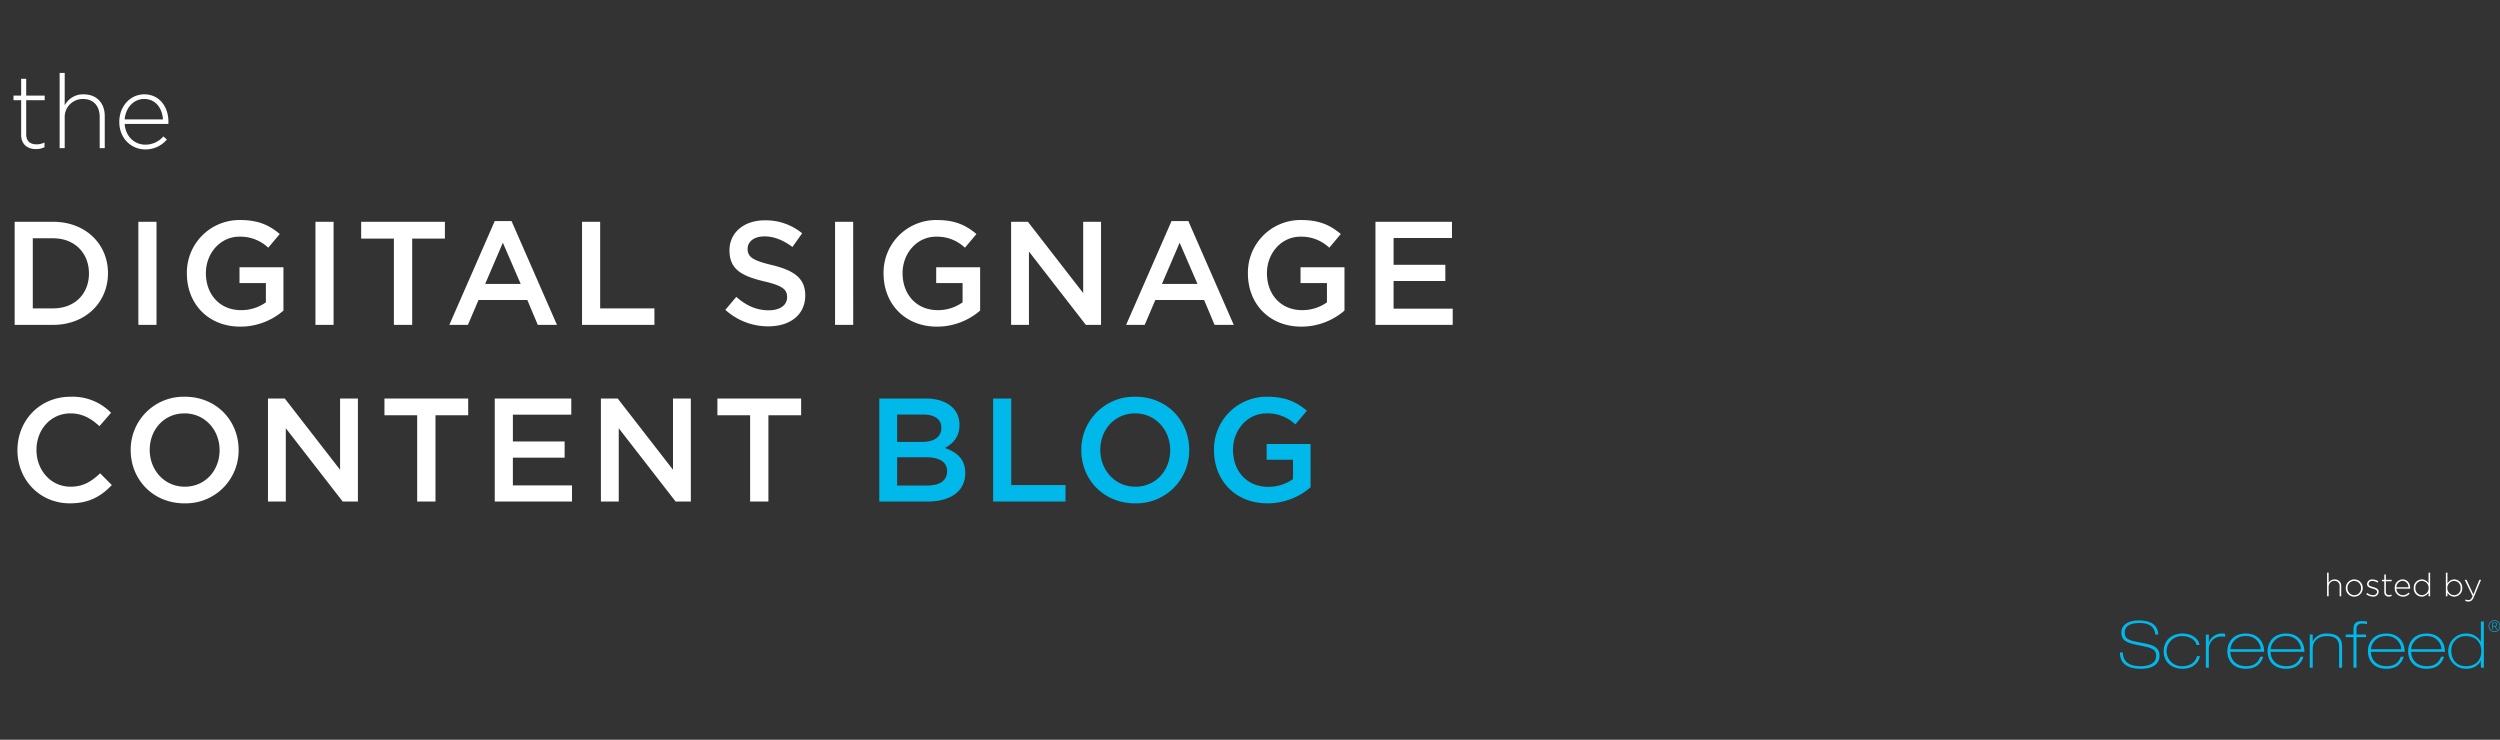 <svg id="Black_Raster_" data-name="Black (Raster)" xmlns="http://www.w3.org/2000/svg" width="926" height="274" viewBox="0 0 926 274">
  <rect x="0" y="0" width="926" height="274" fill="#333333" stroke="none"/>
<defs>
    <style>
      .cls-1 {
        fill: #00b8e9;
      }

      .cls-1, .cls-2 {
        fill-rule: evenodd;
      }

      .cls-2 {
        fill: #fff;
      }
    </style>
  </defs>
  <path id="Screenfeed_copy" data-name="Screenfeed® copy" class="cls-1" d="M785.22,241.666c0,3.625,2.16,6.049,7.777,6.049,5.352,0,6.889-2.52,6.889-4.849,0-2.736-1.873-3.84-5.3-4.512l-3.528-.7c-3.265-.648-4.057-1.56-4.057-3.384,0-1.969,1.369-3.5,5.545-3.5,4.512,0,5.616,2.3,5.76,4.273h1.1c-0.12-3.649-2.856-5.233-7.176-5.233-4.249,0-6.481,1.872-6.481,4.441,0,2.592,1.44,3.7,5.185,4.488l3.192,0.672c3.6,0.744,4.512,1.608,4.512,3.528,0,2.017-1.536,3.817-5.736,3.817-4.608,0-6.553-1.9-6.577-5.089h-1.1Zm29.449-2.76c-0.144-2.088-2.544-4.248-6.312-4.248s-6.937,2.328-6.937,6.648c0,3.817,2.9,6.409,6.937,6.409,3.1,0,5.832-1.464,6.48-4.681h-1.1c-0.552,2.545-2.9,3.721-5.376,3.721a5.575,5.575,0,1,1,0-11.137c2.952,0,5.064,1.728,5.208,3.288h1.1Zm2.375,8.425h1.1v-6.649a4.64,4.64,0,0,1,4.776-4.92,3.6,3.6,0,0,1,1.273.144v-1.1a3.02,3.02,0,0,0-.913-0.144,5.075,5.075,0,0,0-5.088,3.288h-0.048v-2.9h-1.1v12.289Zm21.6-5.905c-0.048-3.936-2.5-6.768-6.769-6.768-5.232,0-6.864,3.864-6.864,6.432,0,4.081,2.64,6.625,6.84,6.625,3.264,0,5.425-1.368,6.457-4.465h-1.1c-0.432,1.1-1.416,3.5-5.233,3.5-3.7,0-5.784-2.257-5.856-5.329h12.529Zm-12.529-.96a5.385,5.385,0,0,1,5.64-4.848,5.265,5.265,0,0,1,5.641,4.848H826.116Zm27.433,0.96c-0.048-3.936-2.5-6.768-6.769-6.768-5.232,0-6.865,3.864-6.865,6.432,0,4.081,2.641,6.625,6.841,6.625,3.264,0,5.424-1.368,6.457-4.465h-1.105c-0.432,1.1-1.416,3.5-5.232,3.5-3.7,0-5.784-2.257-5.856-5.329h12.529Zm-12.529-.96a5.385,5.385,0,0,1,5.64-4.848,5.265,5.265,0,0,1,5.641,4.848H841.02Zm14.519,6.865h1.1v-7.177c0-2.28,1.585-4.536,5.209-4.536s4.56,1.68,4.56,4.176v7.537h1.1v-7.585c0-1.488,0-5.088-5.64-5.088a5.483,5.483,0,0,0-5.185,2.832h-0.048v-2.448h-1.1v12.289Zm16.2,0h1.1V236H876.4v-0.96h-3.553v-2.185A1.818,1.818,0,0,1,875,231.009a10.784,10.784,0,0,1,1.752.144v-0.96c-0.7-.072-1.368-0.144-1.9-0.144-2.569,0-3.121,1.224-3.121,3.145v1.848h-2.88V236h2.88v11.329Zm18.961-5.905c-0.048-3.936-2.5-6.768-6.769-6.768-5.232,0-6.864,3.864-6.864,6.432,0,4.081,2.64,6.625,6.84,6.625,3.265,0,5.425-1.368,6.457-4.465h-1.1c-0.432,1.1-1.416,3.5-5.233,3.5-3.7,0-5.784-2.257-5.856-5.329H890.7Zm-12.529-.96a5.385,5.385,0,0,1,5.64-4.848,5.264,5.264,0,0,1,5.641,4.848H878.171Zm27.433,0.96c-0.048-3.936-2.5-6.768-6.769-6.768-5.232,0-6.864,3.864-6.864,6.432,0,4.081,2.64,6.625,6.84,6.625,3.265,0,5.425-1.368,6.457-4.465h-1.1c-0.432,1.1-1.416,3.5-5.233,3.5-3.7,0-5.784-2.257-5.856-5.329H905.6Zm-12.529-.96a5.385,5.385,0,0,1,5.64-4.848,5.265,5.265,0,0,1,5.641,4.848H893.075Zm25.849,6.865h1.1V230.193h-1.1v7.465h-0.048a5.934,5.934,0,0,0-5.449-3,6.529,6.529,0,1,0,0,13.057c3.168,0,4.872-1.608,5.449-3.073h0.048v2.689Zm-5.617-.576c-3.048,0-5.328-2.089-5.328-5.617a5.193,5.193,0,0,1,5.472-5.52c2.5,0,5.617,1.368,5.617,5.688C919.068,243.49,917.915,246.755,913.307,246.755Zm9.795-13.547h0.234v-1.177h0.67l0.775,1.177h0.268l-0.775-1.177a0.648,0.648,0,0,0,.659-0.688,0.676,0.676,0,0,0-.84-0.711H923.1v2.576Zm0.234-2.378h0.757a0.5,0.5,0,0,1,.606.513c0,0.449-.338.489-0.816,0.489h-0.547v-1ZM922,231.92a1.941,1.941,0,1,1,1.941,1.941A1.94,1.94,0,0,1,922,231.92Zm-0.233,0a2.174,2.174,0,1,0,2.174-2.174A2.174,2.174,0,0,0,921.768,231.92Z"/>
  <path id="hosted_by" data-name="hosted by" class="cls-2" d="M867.184,220.861v-3.735a2.327,2.327,0,0,0-2.445-2.514,2.4,2.4,0,0,0-2.206,1.281v-3.771h-0.587v8.739h0.587V217.33a2.094,2.094,0,0,1,2.122-2.179,1.866,1.866,0,0,1,1.942,2.083v3.627h0.587Zm7.975-3.052v-0.024a3.124,3.124,0,0,0-3.128-3.173,3.157,3.157,0,0,0-3.153,3.2v0.024a3.124,3.124,0,0,0,3.129,3.172A3.156,3.156,0,0,0,875.159,217.809Zm-0.635.024a2.52,2.52,0,0,1-2.493,2.621,2.561,2.561,0,0,1-2.518-2.645v-0.024a2.521,2.521,0,0,1,2.494-2.622,2.561,2.561,0,0,1,2.517,2.646v0.024Zm6.537,1.364v-0.024c0-1.077-1.03-1.436-2.013-1.712-0.876-.251-1.7-0.5-1.7-1.185v-0.024a1.2,1.2,0,0,1,1.391-1.065,3.517,3.517,0,0,1,1.882.61l0.312-.49a4.136,4.136,0,0,0-2.17-.671,1.8,1.8,0,0,0-2.014,1.688v0.024c0,1.089,1.1,1.389,2.1,1.676,0.851,0.24,1.618.5,1.618,1.221v0.024a1.3,1.3,0,0,1-1.474,1.161,3.586,3.586,0,0,1-2.194-.8l-0.348.467a4.192,4.192,0,0,0,2.506.886A1.9,1.9,0,0,0,881.061,219.2Zm4.787,1.557V220.2a2.047,2.047,0,0,1-.9.215,1.072,1.072,0,0,1-1.223-1.185V215.3h2.146v-0.539h-2.146v-1.951h-0.588v1.951h-0.887V215.3h0.887v4a1.563,1.563,0,0,0,1.715,1.676A2.259,2.259,0,0,0,885.848,220.754Zm1.788-2.706h5.071a1.372,1.372,0,0,0,.012-0.215v-0.024c0-1.808-1.091-3.2-2.805-3.2a3.011,3.011,0,0,0-2.9,3.185v0.024a3.035,3.035,0,0,0,3,3.184,3.216,3.216,0,0,0,2.529-1.149l-0.408-.359a2.747,2.747,0,0,1-2.1.957A2.423,2.423,0,0,1,887.636,218.048Zm0-.527a2.381,2.381,0,0,1,2.254-2.37,2.264,2.264,0,0,1,2.193,2.37h-4.447Zm12.483,3.34v-8.739h-0.588v3.951a2.94,2.94,0,0,0-2.517-1.461,3.056,3.056,0,0,0-2.973,3.2v0.024a3.034,3.034,0,0,0,2.973,3.172,2.951,2.951,0,0,0,2.517-1.508v1.364h0.588Zm-0.552-3.04a2.558,2.558,0,0,1-2.493,2.621,2.458,2.458,0,0,1-2.4-2.633v-0.024a2.39,2.39,0,0,1,2.4-2.61,2.55,2.55,0,0,1,2.493,2.622v0.024Zm12.461-.012v-0.024a3.034,3.034,0,0,0-2.973-3.173,2.953,2.953,0,0,0-2.517,1.509v-4h-0.587v8.739h0.587v-1.317a2.939,2.939,0,0,0,2.517,1.461A3.055,3.055,0,0,0,912.028,217.809Zm-0.635.024a2.389,2.389,0,0,1-2.4,2.609,2.55,2.55,0,0,1-2.493-2.621V217.8A2.559,2.559,0,0,1,909,215.175a2.458,2.458,0,0,1,2.4,2.634v0.024Zm7.6-3.077H918.35l-2.206,5.459-2.541-5.459h-0.684l2.937,6.069c-0.455,1.066-.875,1.437-1.51,1.437a2.14,2.14,0,0,1-1.043-.227l-0.2.514a2.749,2.749,0,0,0,1.211.264c0.875,0,1.5-.455,2.038-1.736Z"/>
  <path id="Blog" class="cls-1" d="M342.837,147.607H325.691V185.78h17.692c8.519,0,14.143-3.653,14.143-10.525,0-5.235-3.112-7.8-7.59-9.325,2.839-1.472,5.46-3.872,5.46-8.562C355.4,151.369,350.537,147.607,342.837,147.607Zm-1.365,16.087H332.3V153.551h9.665c4.314,0,6.717,1.8,6.717,4.908C348.68,162,345.786,163.694,341.472,163.694Zm1.966,16.142H332.3v-10.47h10.648c5.3,0,7.864,1.908,7.864,5.18C350.81,178.036,348.025,179.836,343.438,179.836Zm24.415,5.944h26.812v-6.108h-20.1V147.607h-6.716V185.78Zm72.632-19.141c0-10.8-8.191-19.687-19.932-19.687a19.584,19.584,0,0,0-20.04,19.8c0,10.8,8.191,19.687,19.931,19.687A19.584,19.584,0,0,0,440.485,166.639Zm-7.045.109c0,7.471-5.3,13.524-12.887,13.524s-13-6.162-13-13.633,5.3-13.525,12.887-13.525S433.44,159.277,433.44,166.748Zm51.993,13.742V164.458H469.161v5.835h9.774v7.144a15.617,15.617,0,0,1-9.228,2.89c-7.809,0-13-5.781-13-13.688,0-7.417,5.352-13.525,12.4-13.525a14.985,14.985,0,0,1,10.7,4.091l4.259-5.072c-3.932-3.327-8.027-5.181-14.689-5.181a19.474,19.474,0,0,0-19.713,19.8c0,11.179,7.863,19.687,19.822,19.687A24.389,24.389,0,0,0,485.433,180.49Z"/>
  <path id="Content" class="cls-2" d="M41.415,179.672L37.1,175.31c-3.276,3.054-6.28,4.962-10.976,4.962-7.317,0-12.614-6.107-12.614-13.633s5.3-13.525,12.614-13.525c4.369,0,7.645,1.909,10.7,4.745l4.314-4.963a19.938,19.938,0,0,0-14.962-5.944c-11.577,0-19.713,8.889-19.713,19.8,0,11.016,8.3,19.687,19.44,19.687C33.06,186.435,37.429,183.817,41.415,179.672Zm46.968-13.033c0-10.8-8.191-19.687-19.931-19.687a19.584,19.584,0,0,0-20.04,19.8c0,10.8,8.191,19.687,19.931,19.687A19.584,19.584,0,0,0,88.383,166.639Zm-7.044.109c0,7.471-5.3,13.524-12.887,13.524s-13-6.162-13-13.633,5.3-13.525,12.887-13.525S81.339,159.277,81.339,166.748ZM125.96,174l-20.477-26.394H99.258V185.78h6.607V158.622l21.078,27.158h5.624V147.607H125.96V174ZM161.3,153.823H173.42v-6.216H142.4v6.216h12.122V185.78H161.3V153.823Zm50.3-6.216H183.255V185.78h28.614v-6h-21.9V169.529h19.167v-6H189.972V153.6H211.6v-6ZM249.281,174L228.8,147.607h-6.225V185.78h6.608V158.622l21.078,27.158h5.624V147.607h-6.607V174Zm35.337-20.178h12.123v-6.216H265.724v6.216h12.123V185.78h6.771V153.823Z"/>
  <path id="DIGITAL_SIGNAGE" data-name="DIGITAL SIGNAGE" class="cls-2" d="M39.995,101.187c0-10.8-8.3-19.032-20.313-19.032H5.429v38.174H19.681C31.694,120.329,39.995,111.985,39.995,101.187Zm-7.044.109c0,7.526-5.242,12.925-13.269,12.925H12.145V88.263h7.536C27.708,88.263,32.95,93.771,32.95,101.3Zm18.3-19.141v38.174h6.717V82.155H51.251Zm53.735,32.884V99.006H88.713v5.835h9.775v7.144a15.619,15.619,0,0,1-9.228,2.89c-7.809,0-13-5.78-13-13.688,0-7.416,5.351-13.524,12.4-13.524a14.986,14.986,0,0,1,10.7,4.09l4.259-5.072C99.689,83.355,95.594,81.5,88.932,81.5a19.473,19.473,0,0,0-19.713,19.8c0,11.18,7.863,19.687,19.822,19.687A24.393,24.393,0,0,0,104.986,115.039Zm11.857-32.884v38.174h6.717V82.155h-6.717Zm35.824,6.217H164.79V82.155H133.773v6.217H145.9v31.957h6.771V88.372Zm36.81-6.489h-6.225l-16.819,38.447h6.881l3.931-9.217H195.32l3.877,9.217h7.1Zm3.386,23.286H179.7L186.256,89.9Zm22.723,15.161H242.4v-6.108H222.3V82.155h-6.717v38.174Zm61.331-28.194c0-2.563,2.294-4.581,6.225-4.581,3.5,0,6.935,1.363,10.375,3.926l3.6-5.072a21.2,21.2,0,0,0-13.87-4.8c-7.59,0-13.05,4.472-13.05,11.125,0,7.089,4.586,9.489,12.723,11.453,7.1,1.636,8.628,3.108,8.628,5.889,0,2.945-2.622,4.854-6.772,4.854-4.75,0-8.409-1.8-12.068-4.963l-4.04,4.8a23.562,23.562,0,0,0,15.945,6.108c8.027,0,13.651-4.254,13.651-11.452,0-6.381-4.2-9.271-12.286-11.234C278.664,96.443,276.917,95.134,276.917,92.135Zm32.388-9.98v38.174h6.716V82.155h-6.716Zm53.735,32.884V99.006H346.767v5.835h9.775v7.144a15.62,15.62,0,0,1-9.229,2.89c-7.808,0-13-5.78-13-13.688,0-7.416,5.351-13.524,12.4-13.524a14.982,14.982,0,0,1,10.7,4.09l4.26-5.072c-3.932-3.327-8.027-5.181-14.689-5.181a19.473,19.473,0,0,0-19.713,19.8c0,11.18,7.863,19.687,19.822,19.687A24.393,24.393,0,0,0,363.04,115.039Zm38.177-6.49L380.74,82.155h-6.225v38.174h6.607V93.171L402.2,120.329h5.624V82.155h-6.607v26.394Zm38.942-26.667h-6.226l-16.818,38.447H424l3.932-9.217H446l3.877,9.217h7.1Zm3.385,23.286h-13.16L436.937,89.9Zm54.449,9.871V99.006H481.721v5.835H491.5v7.144a15.617,15.617,0,0,1-9.228,2.89c-7.809,0-13-5.78-13-13.688,0-7.416,5.351-13.524,12.395-13.524a14.986,14.986,0,0,1,10.7,4.09l4.259-5.072C492.7,83.355,488.6,81.5,481.939,81.5a19.473,19.473,0,0,0-19.713,19.8c0,11.18,7.864,19.687,19.823,19.687A24.389,24.389,0,0,0,497.993,115.039Zm39.816-32.884H509.468v38.174h28.614v-6h-21.9V104.078h19.167v-6H516.185V88.154h21.624v-6Z"/>
  <path id="the" class="cls-2" d="M16.473,54.533V52.777a6.537,6.537,0,0,1-2.867.687c-2.256,0-3.9-.993-3.9-3.78V37.123h6.843V35.405H9.706V29.182H7.833v6.223H5v1.718H7.833V49.876c0,3.7,2.447,5.345,5.467,5.345A7.166,7.166,0,0,0,16.473,54.533ZM38.8,54.877V42.965c0-4.658-2.867-8.018-7.8-8.018a7.635,7.635,0,0,0-7.034,4.085V27.006H22.093V54.877h1.873V43.614a6.679,6.679,0,0,1,6.767-6.949c3.938,0,6.193,2.634,6.193,6.643V54.877H38.8ZM46.178,45.9H62.349a4.383,4.383,0,0,0,.038-0.687V45.141c0-5.765-3.479-10.194-8.946-10.194-5.276,0-9.252,4.505-9.252,10.156v0.076c0,6.071,4.435,10.156,9.558,10.156a10.255,10.255,0,0,0,8.067-3.665l-1.3-1.145a8.762,8.762,0,0,1-6.69,3.054C50,53.579,46.522,50.754,46.178,45.9Zm0-1.68c0.344-4.314,3.326-7.56,7.187-7.56,4.473,0,6.729,3.627,7,7.56H46.178Z"/>
</svg>
